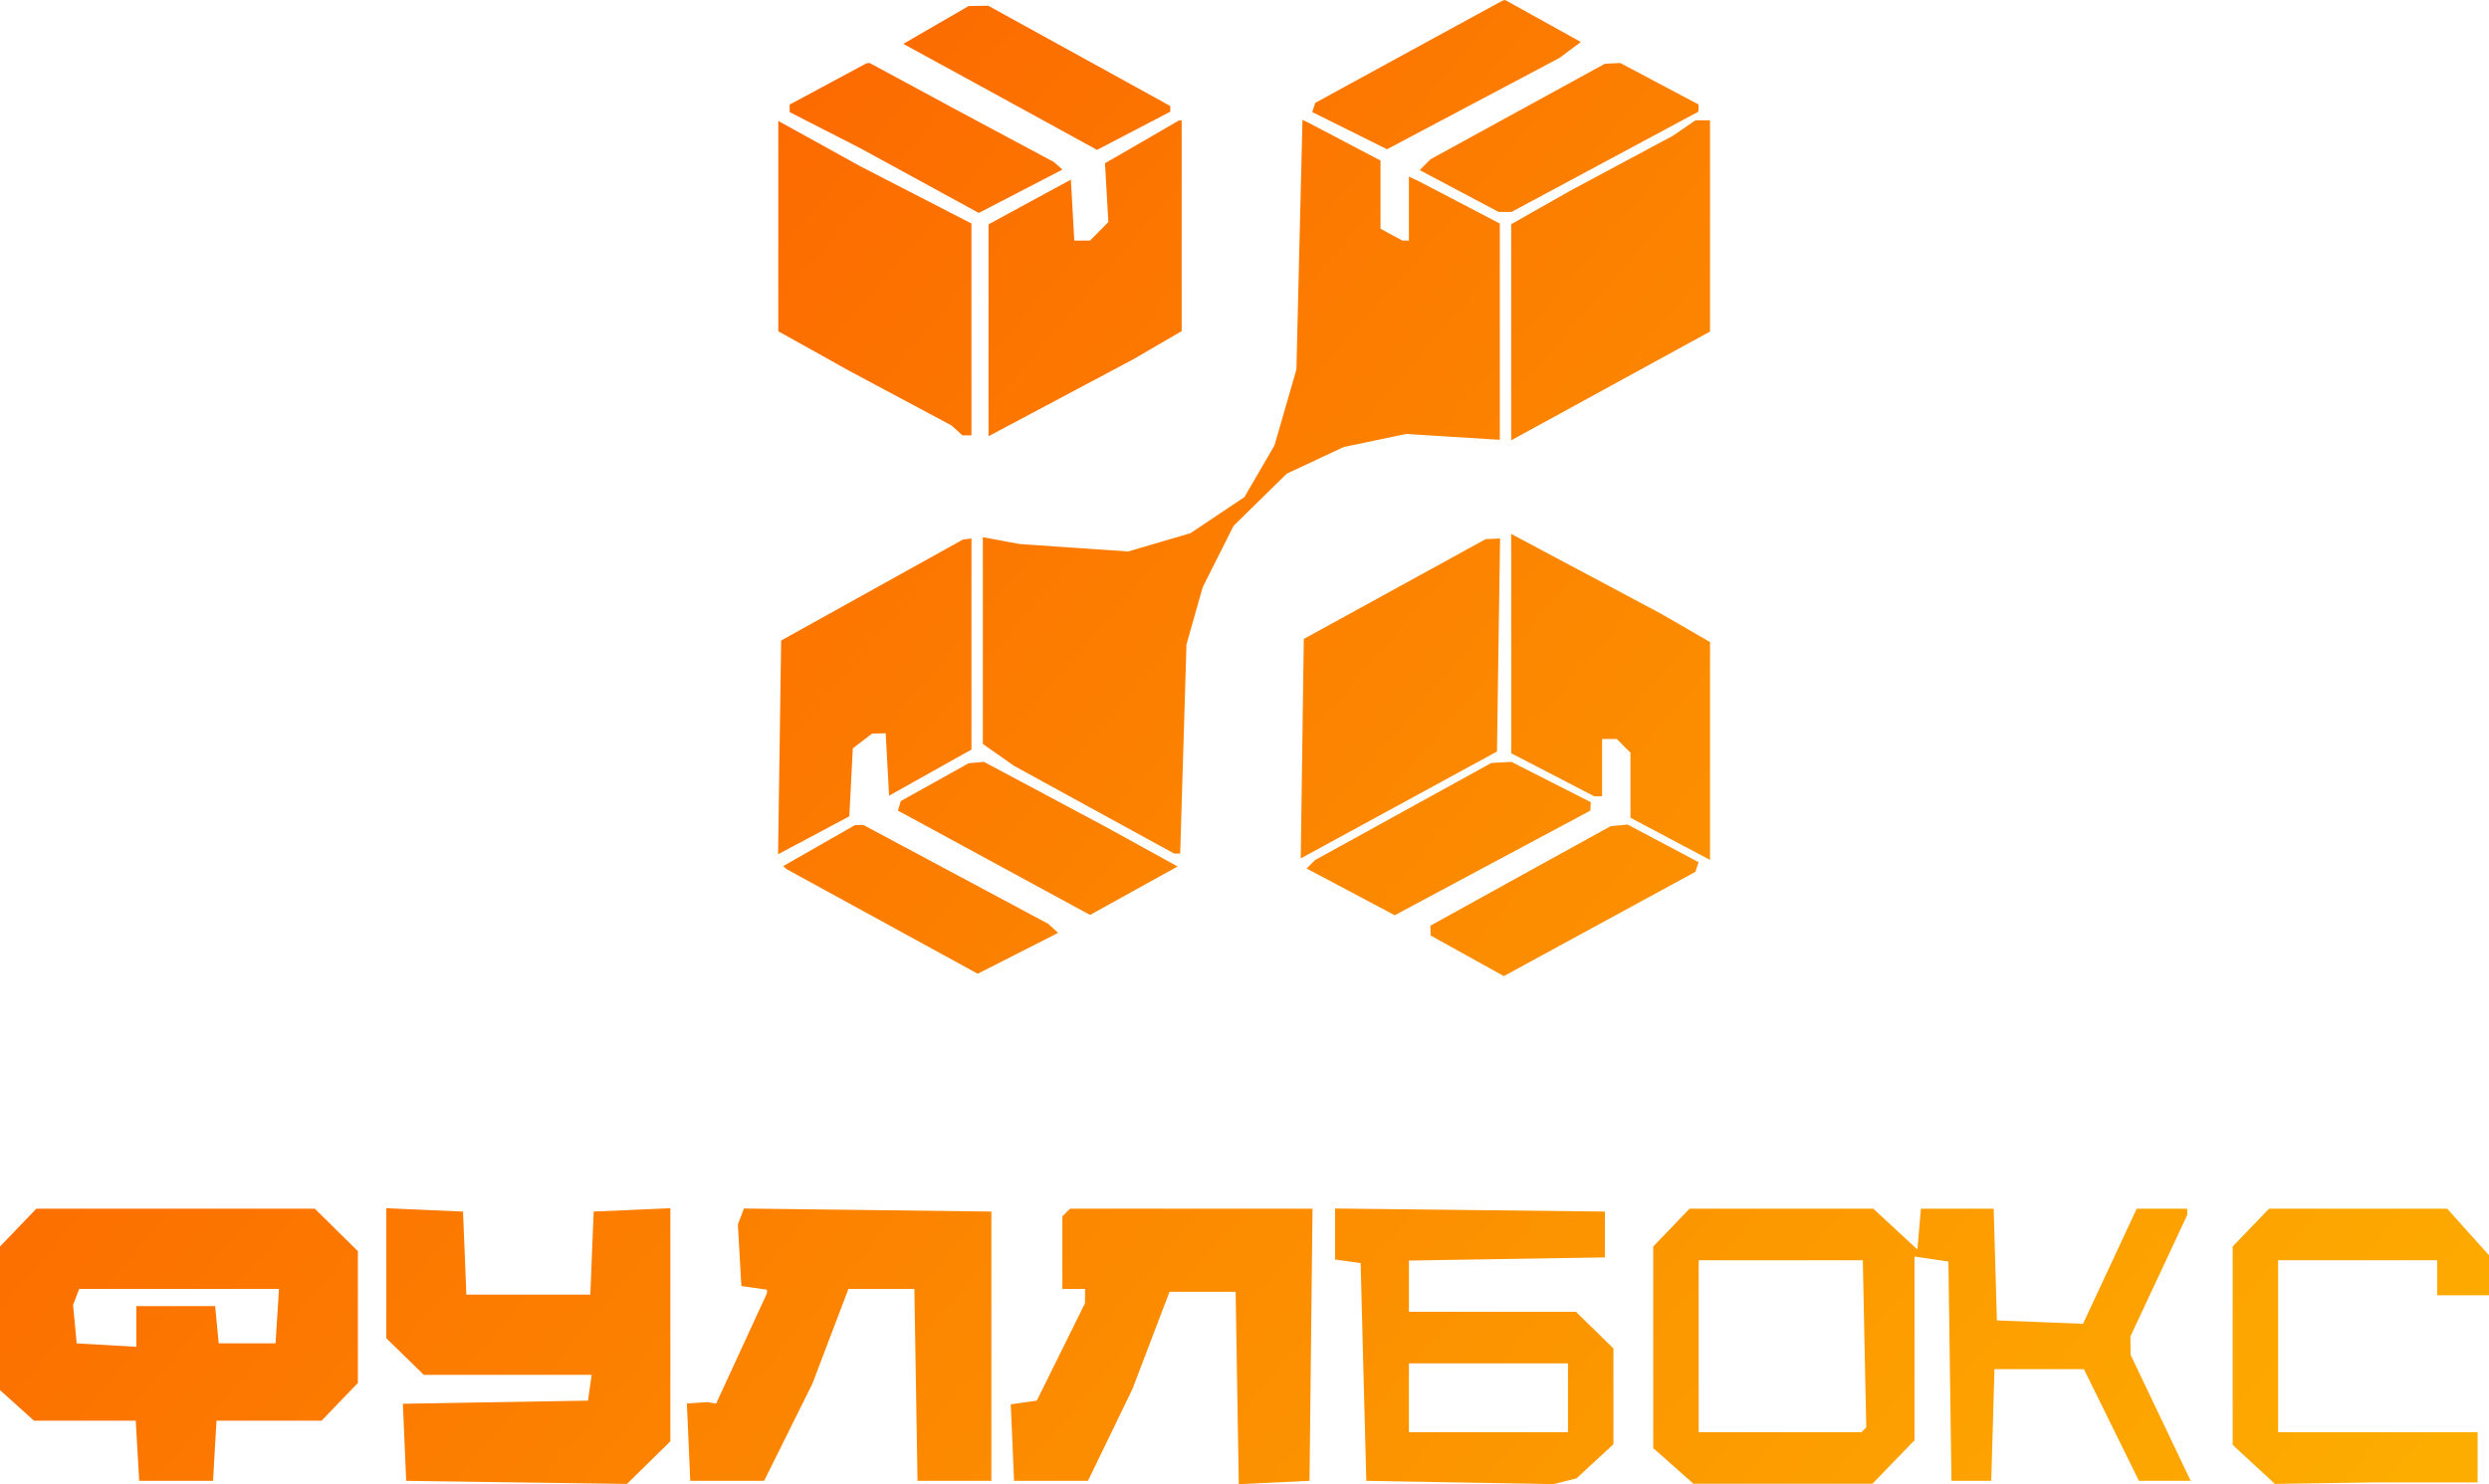 <?xml version="1.0" encoding="UTF-8"?> <svg xmlns="http://www.w3.org/2000/svg" width="57" height="34" viewBox="0 0 57 34" fill="none"><path fill-rule="evenodd" clip-rule="evenodd" d="M32.266 1.184L30.121 2.356L30.086 2.461L30.051 2.567L30.908 2.993L31.764 3.419L33.739 2.373L35.713 1.327L35.958 1.144L36.203 0.962L35.336 0.481L34.468 0L34.44 0.006L34.412 0.013L32.266 1.184ZM21.434 0.572L20.686 1.005L22.085 1.769L23.483 2.534L24.303 2.984L25.123 3.434L25.962 2.996L26.8 2.559L26.8 2.493L26.8 2.428L24.715 1.279L22.631 0.131L22.407 0.135L22.182 0.139L21.434 0.572ZM18.962 1.924L18.084 2.396V2.482V2.568L18.897 2.984L19.71 3.4L21.063 4.139L22.415 4.878L23.373 4.382L24.33 3.885L24.232 3.798L24.134 3.711L23.028 3.119L21.922 2.527L20.919 1.985L19.916 1.443L19.878 1.447L19.841 1.451L18.962 1.924ZM34.757 2.554L32.76 3.648L32.636 3.773L32.513 3.897L33.416 4.376L34.32 4.855H34.468H34.615L36.754 3.707L38.893 2.559L38.897 2.477L38.901 2.395L38.003 1.919L37.106 1.443L36.93 1.452L36.754 1.46L34.757 2.554ZM17.824 5.18V7.589L18.637 8.042L19.45 8.496L20.621 9.121L21.792 9.747L21.916 9.86L22.039 9.973H22.143H22.247V7.547V5.12L20.979 4.467L19.71 3.813L18.767 3.292L17.824 2.771V5.18ZM26.151 3.251L25.305 3.74L25.344 4.413L25.382 5.086L25.172 5.299L24.961 5.512H24.782H24.602L24.563 4.813L24.524 4.115L23.581 4.627L22.638 5.14V7.566V9.993L24.297 9.111L25.955 8.229L26.508 7.907L27.061 7.586V5.171V2.756L27.029 2.759L26.996 2.761L26.151 3.251ZM29.758 5.605L29.689 8.464L29.438 9.333L29.187 10.202L28.843 10.795L28.498 11.388L27.88 11.801L27.262 12.214L26.548 12.424L25.834 12.633L24.594 12.548L23.353 12.463L22.93 12.384L22.508 12.306V14.674V17.042L22.866 17.293L23.223 17.544L25.056 18.549L26.89 19.553H26.958H27.027L27.099 17.158L27.171 14.763L27.357 14.107L27.543 13.451L27.896 12.748L28.25 12.045L28.859 11.448L29.468 10.85L30.119 10.546L30.769 10.241L31.485 10.091L32.2 9.941L33.274 10.008L34.347 10.075V7.598V5.121L33.404 4.628L32.461 4.136L32.363 4.091L32.265 4.046V4.779V5.512H32.192H32.118L31.866 5.376L31.615 5.24V4.459V3.678L30.802 3.251L29.989 2.823L29.908 2.784L29.828 2.745L29.758 5.605ZM38.572 2.931L38.315 3.107L37.144 3.735L35.973 4.362L35.29 4.749L34.607 5.137V7.612V10.086L35.16 9.784L35.713 9.482L37.437 8.538L39.161 7.595V5.175V2.756H38.995H38.828L38.572 2.931ZM34.608 14.743L34.608 17.256L35.559 17.748L36.509 18.241H36.599H36.689V17.584V16.928H36.858H37.027L37.183 17.086L37.339 17.243V17.988V18.733L38.25 19.216L39.161 19.698V17.203V14.708L38.608 14.388L38.055 14.068L36.331 13.149L34.607 12.23L34.608 14.743ZM19.971 13.516L17.889 14.673L17.854 17.121L17.818 19.57L18.634 19.135L19.45 18.7L19.49 17.922L19.53 17.143L19.75 16.974L19.971 16.805L20.127 16.801L20.283 16.797L20.322 17.512L20.361 18.227L21.304 17.699L22.247 17.171V14.753V12.335L22.15 12.348L22.052 12.36L19.971 13.516ZM31.94 13.494L29.858 14.637L29.823 17.15L29.788 19.664L32.035 18.44L34.282 17.216L34.317 14.776L34.353 12.335L34.187 12.343L34.022 12.351L31.94 13.494ZM21.405 17.918L20.628 18.351L20.596 18.46L20.564 18.569L22.764 19.764L24.963 20.959L25.965 20.404L26.968 19.849L26.136 19.39L25.305 18.932L23.919 18.192L22.534 17.453L22.358 17.468L22.182 17.484L21.405 17.918ZM32.135 18.589L30.119 19.701L30.02 19.798L29.922 19.895L30.931 20.43L31.94 20.966L34.181 19.767L36.421 18.569L36.425 18.472L36.429 18.375L35.521 17.914L34.614 17.453L34.383 17.465L34.152 17.478L32.135 18.589ZM18.758 19.371L17.936 19.841L17.977 19.877L18.019 19.913L20.204 21.109L22.39 22.306L23.311 21.838L24.231 21.37L24.118 21.266L24.004 21.162L21.887 20.029L19.77 18.897L19.675 18.899L19.58 18.901L18.758 19.371ZM34.82 20.065L32.757 21.205L32.76 21.318L32.763 21.431L33.601 21.895L34.439 22.36L36.633 21.165L38.827 19.971L38.863 19.86L38.898 19.75L38.086 19.319L37.274 18.889L37.079 18.907L36.884 18.926L34.82 20.065ZM0.416 28.122L0 28.554V30.199V31.845L0.389 32.194L0.778 32.544H1.944H3.109L3.148 33.233L3.188 33.922H4.033H4.879L4.918 33.233L4.958 32.544H6.161H7.365L7.781 32.111L8.196 31.679V30.17V28.661L7.703 28.175L7.21 27.689H4.021H0.832L0.416 28.122ZM8.847 29.166V30.656L9.276 31.075L9.705 31.494H11.627H13.549L13.507 31.79L13.466 32.085L11.346 32.121L9.226 32.157L9.264 33.04L9.302 33.922L11.831 33.958L14.359 33.993L14.856 33.505L15.352 33.016V30.346V27.677L14.474 27.716L13.596 27.754L13.557 28.706L13.519 29.657H12.1H10.68L10.642 28.706L10.603 27.754L9.725 27.716L8.847 27.677V29.166ZM16.968 27.866L16.898 28.048L16.938 28.754L16.978 29.46L17.271 29.502L17.564 29.544V29.584V29.624L16.982 30.889L16.4 32.153L16.299 32.136L16.198 32.119L15.964 32.135L15.73 32.151L15.769 33.036L15.807 33.922H16.653H17.499L18.053 32.807L18.607 31.691L19.018 30.609L19.43 29.526H20.185H20.94L20.976 31.724L21.012 33.922H21.857H22.703V30.838V27.754L19.87 27.719L17.037 27.684L16.968 27.866ZM24.416 27.776L24.329 27.864V28.695V29.526H24.589H24.849L24.848 29.69L24.847 29.854L24.295 30.97L23.744 32.085L23.445 32.127L23.147 32.17L23.185 33.046L23.223 33.922H24.069H24.915L25.424 32.872L25.932 31.822L26.358 30.707L26.783 29.592H27.54H28.297L28.333 31.796L28.369 34L29.178 33.961L29.989 33.922L30.023 30.805L30.058 27.689H27.28H24.503L24.416 27.776ZM30.574 28.268V28.852L30.867 28.893L31.16 28.935L31.224 31.429L31.29 33.922L33.436 33.96L35.583 33.997L35.843 33.931L36.103 33.866L36.526 33.475L36.949 33.084V31.987V30.89L36.52 30.47L36.091 30.051H34.178H32.265V29.463V28.876L34.51 28.84L36.754 28.804V28.279V27.754L33.664 27.719L30.574 27.684V28.268ZM38.276 28.122L37.86 28.554V30.864V33.173L38.32 33.58L38.78 33.988H40.83H42.881L43.363 33.49L43.844 32.992V30.888V28.784L44.232 28.841L44.62 28.899L44.655 31.41L44.69 33.922H45.145H45.601L45.638 32.643L45.675 31.363H46.699H47.722L48.353 32.643L48.983 33.922H49.444H49.921H50.17L50.096 33.771L49.444 32.403L48.792 31.035L48.79 30.825L48.788 30.614L49.439 29.224L50.089 27.832V27.761V27.689H49.511H48.932L48.318 29.006L47.703 30.324L46.717 30.286L45.731 30.248L45.694 28.968L45.657 27.689H44.823H43.99L43.95 28.156L43.91 28.623L43.405 28.156L42.901 27.689H40.796H38.691L38.276 28.122ZM51.546 28.122L51.13 28.554V30.827V33.099L51.614 33.546L52.098 33.993L54.379 33.958H56.739V33.44V32.807H54.455H52.171V30.838V28.87H53.992H55.814V29.271V29.672H56.376H57V29.189V28.756L56.522 28.223L56.044 27.689H54.003H51.962L51.546 28.122ZM42.699 30.784L42.739 32.698L42.684 32.752L42.63 32.807H40.765H38.901V30.838V28.87H40.78H42.66L42.699 30.784ZM6.35 30.149L6.31 30.773H5.659H5.009L4.968 30.346L4.927 29.92H4.025H3.122V30.386V30.852L2.439 30.812L1.756 30.773L1.715 30.334L1.673 29.895L1.743 29.71L1.813 29.526H4.101H6.389L6.35 30.149ZM35.908 32.019V32.807H34.087H32.265V32.019V31.232H34.087H35.908V32.019Z" fill="url(#paint0_linear_4_117)"></path><defs><linearGradient id="paint0_linear_4_117" x1="16.393" y1="-3.32235e-06" x2="76.443" y2="51.483" gradientUnits="userSpaceOnUse"><stop stop-color="#FC6700"></stop><stop offset="1" stop-color="#FDD100"></stop></linearGradient></defs></svg> 